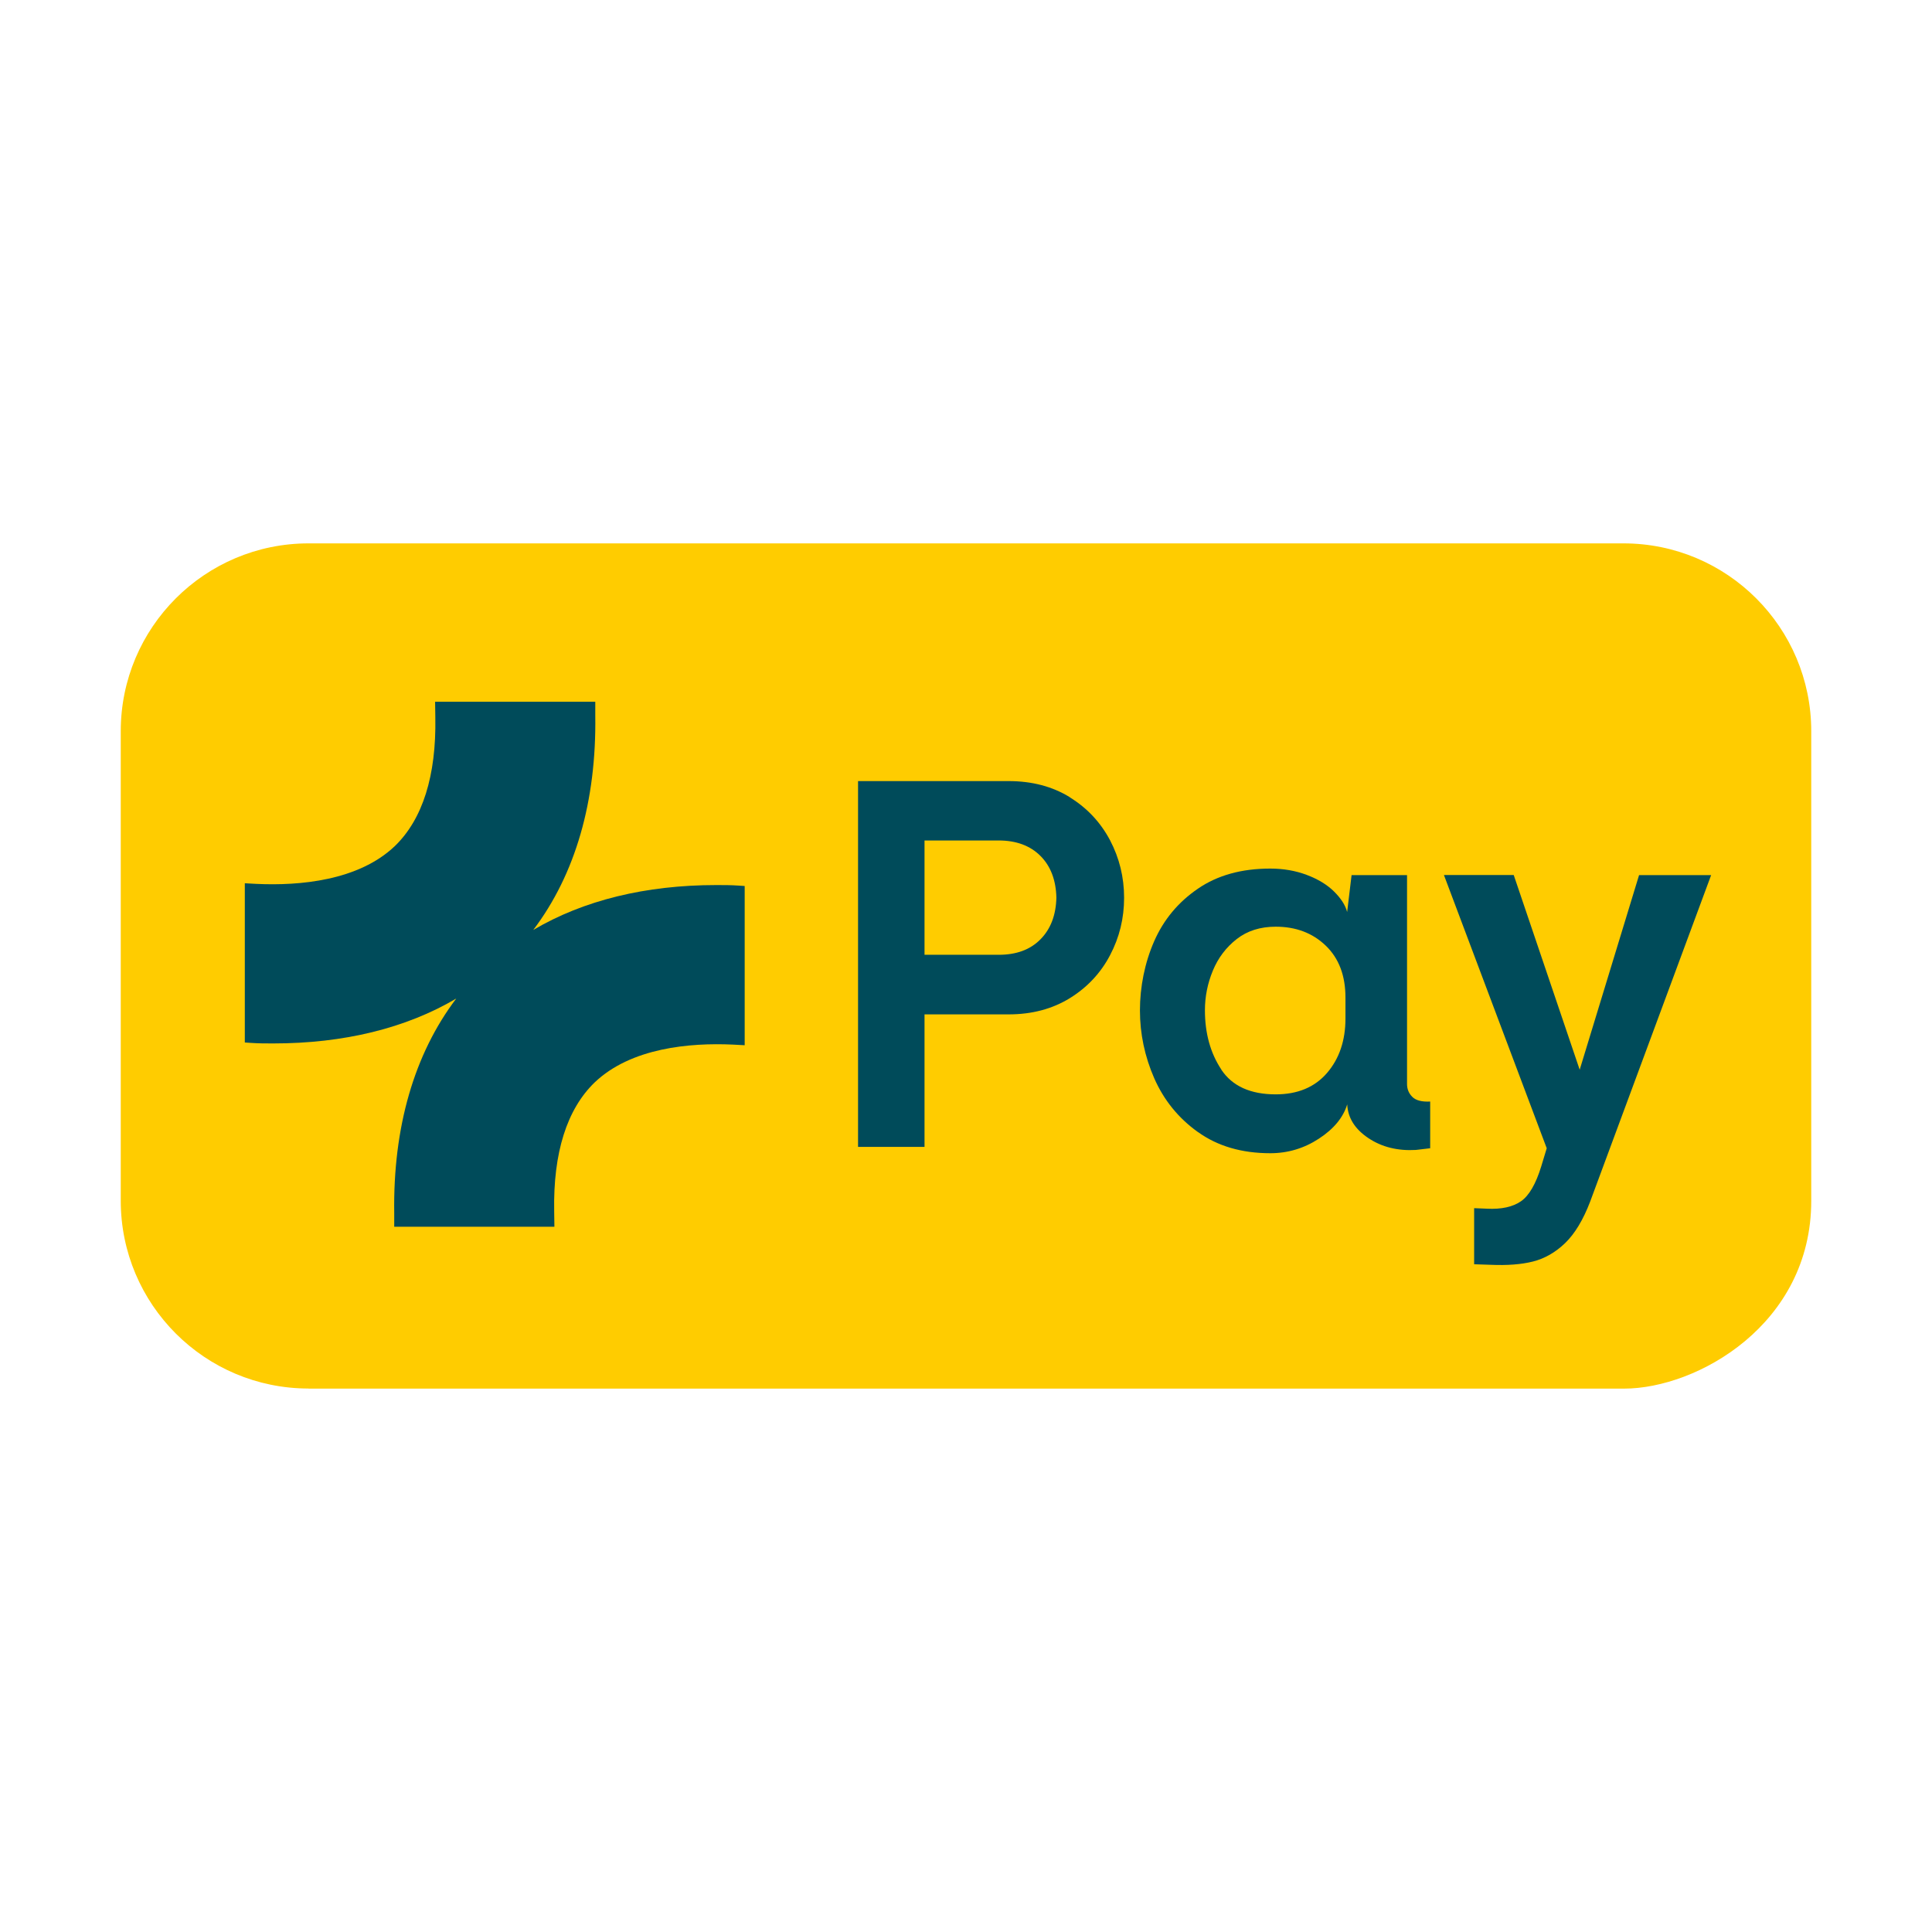 <svg width="96" height="96" viewBox="0 0 96 96" fill="none" xmlns="http://www.w3.org/2000/svg">
<path d="M15.333 68.995C10.179 68.995 6 64.816 6 59.662V36.334C6 31.18 10.179 27 15.333 27H80.667C85.821 27 90 31.18 90 36.334V59.667C90 65.811 84.327 69 80.693 69H15.333V68.995Z" fill="#FFCC00"/>
<path d="M49.624 47.443C50.501 47.443 51.189 47.191 51.698 46.677C52.207 46.162 52.47 45.474 52.491 44.603C52.47 43.731 52.207 43.038 51.698 42.529C51.189 42.02 50.496 41.763 49.624 41.763H45.939V47.443H49.624ZM53.163 39.621C54.029 40.156 54.69 40.87 55.158 41.752C55.62 42.634 55.856 43.584 55.856 44.608C55.856 45.632 55.625 46.577 55.158 47.464C54.696 48.346 54.029 49.06 53.163 49.596C52.296 50.131 51.283 50.404 50.118 50.404H45.939V56.988H42.636V38.812H50.118C51.283 38.812 52.296 39.08 53.163 39.615V39.621Z" fill="#004B5A"/>
<path d="M60.686 53.15C61.232 53.969 62.135 54.378 63.39 54.378C64.482 54.378 65.332 54.021 65.941 53.313C66.55 52.604 66.855 51.701 66.855 50.609V49.569C66.855 48.477 66.529 47.616 65.873 46.986C65.217 46.356 64.387 46.047 63.39 46.047C62.623 46.047 61.977 46.251 61.452 46.661C60.927 47.07 60.528 47.595 60.266 48.231C60.003 48.866 59.872 49.522 59.872 50.199C59.872 51.344 60.145 52.331 60.691 53.15H60.686ZM59.526 56.253C58.549 55.554 57.83 54.662 57.352 53.575C56.88 52.494 56.643 51.365 56.643 50.205C56.643 49.044 56.88 47.837 57.352 46.766C57.825 45.69 58.549 44.823 59.526 44.157C60.497 43.49 61.699 43.159 63.117 43.159C63.773 43.159 64.377 43.264 64.933 43.474C65.49 43.684 65.941 43.957 66.282 44.293C66.624 44.629 66.849 44.97 66.939 45.317L67.159 43.485H69.915V53.864C69.915 54.121 70.005 54.331 70.178 54.504C70.351 54.678 70.645 54.756 71.065 54.735V57.056L70.356 57.14C69.448 57.192 68.661 56.998 67.994 56.552C67.327 56.106 66.981 55.554 66.944 54.898V54.872C66.744 55.528 66.277 56.095 65.537 56.578C64.802 57.061 63.993 57.303 63.122 57.303C61.699 57.303 60.502 56.951 59.531 56.253H59.526Z" fill="#004B5A"/>
<path d="M75.218 43.485L78.494 53.155L81.444 43.485H85.025L79.014 59.707C78.667 60.615 78.252 61.303 77.769 61.77C77.286 62.232 76.756 62.537 76.173 62.684C75.591 62.831 74.887 62.883 74.068 62.847L73.249 62.82V60.033L73.879 60.059C74.609 60.096 75.171 59.97 75.575 59.691C75.979 59.413 76.315 58.83 76.583 57.959L76.856 57.056L71.748 43.479H75.218V43.485Z" fill="#004B5A"/>
<path d="M36.688 44.004C36.321 43.978 35.958 43.978 35.591 43.978C32.084 43.978 28.997 44.734 26.498 46.209C28.593 43.443 29.642 39.804 29.579 35.547V34.869H21.62L21.631 35.652C21.683 38.544 21.001 40.707 19.62 42.041C17.814 43.763 14.89 44.02 12.743 43.92L12.165 43.889V51.801L12.48 51.822C12.848 51.848 13.21 51.848 13.577 51.848C17.084 51.848 20.172 51.092 22.671 49.617C20.576 52.383 19.526 56.022 19.589 60.279V60.957H27.548L27.537 60.174C27.485 57.282 28.167 55.119 29.548 53.785C31.354 52.063 34.278 51.806 36.425 51.906L37.003 51.937V44.025L36.688 44.004Z" fill="#004B5A"/>
</svg>
